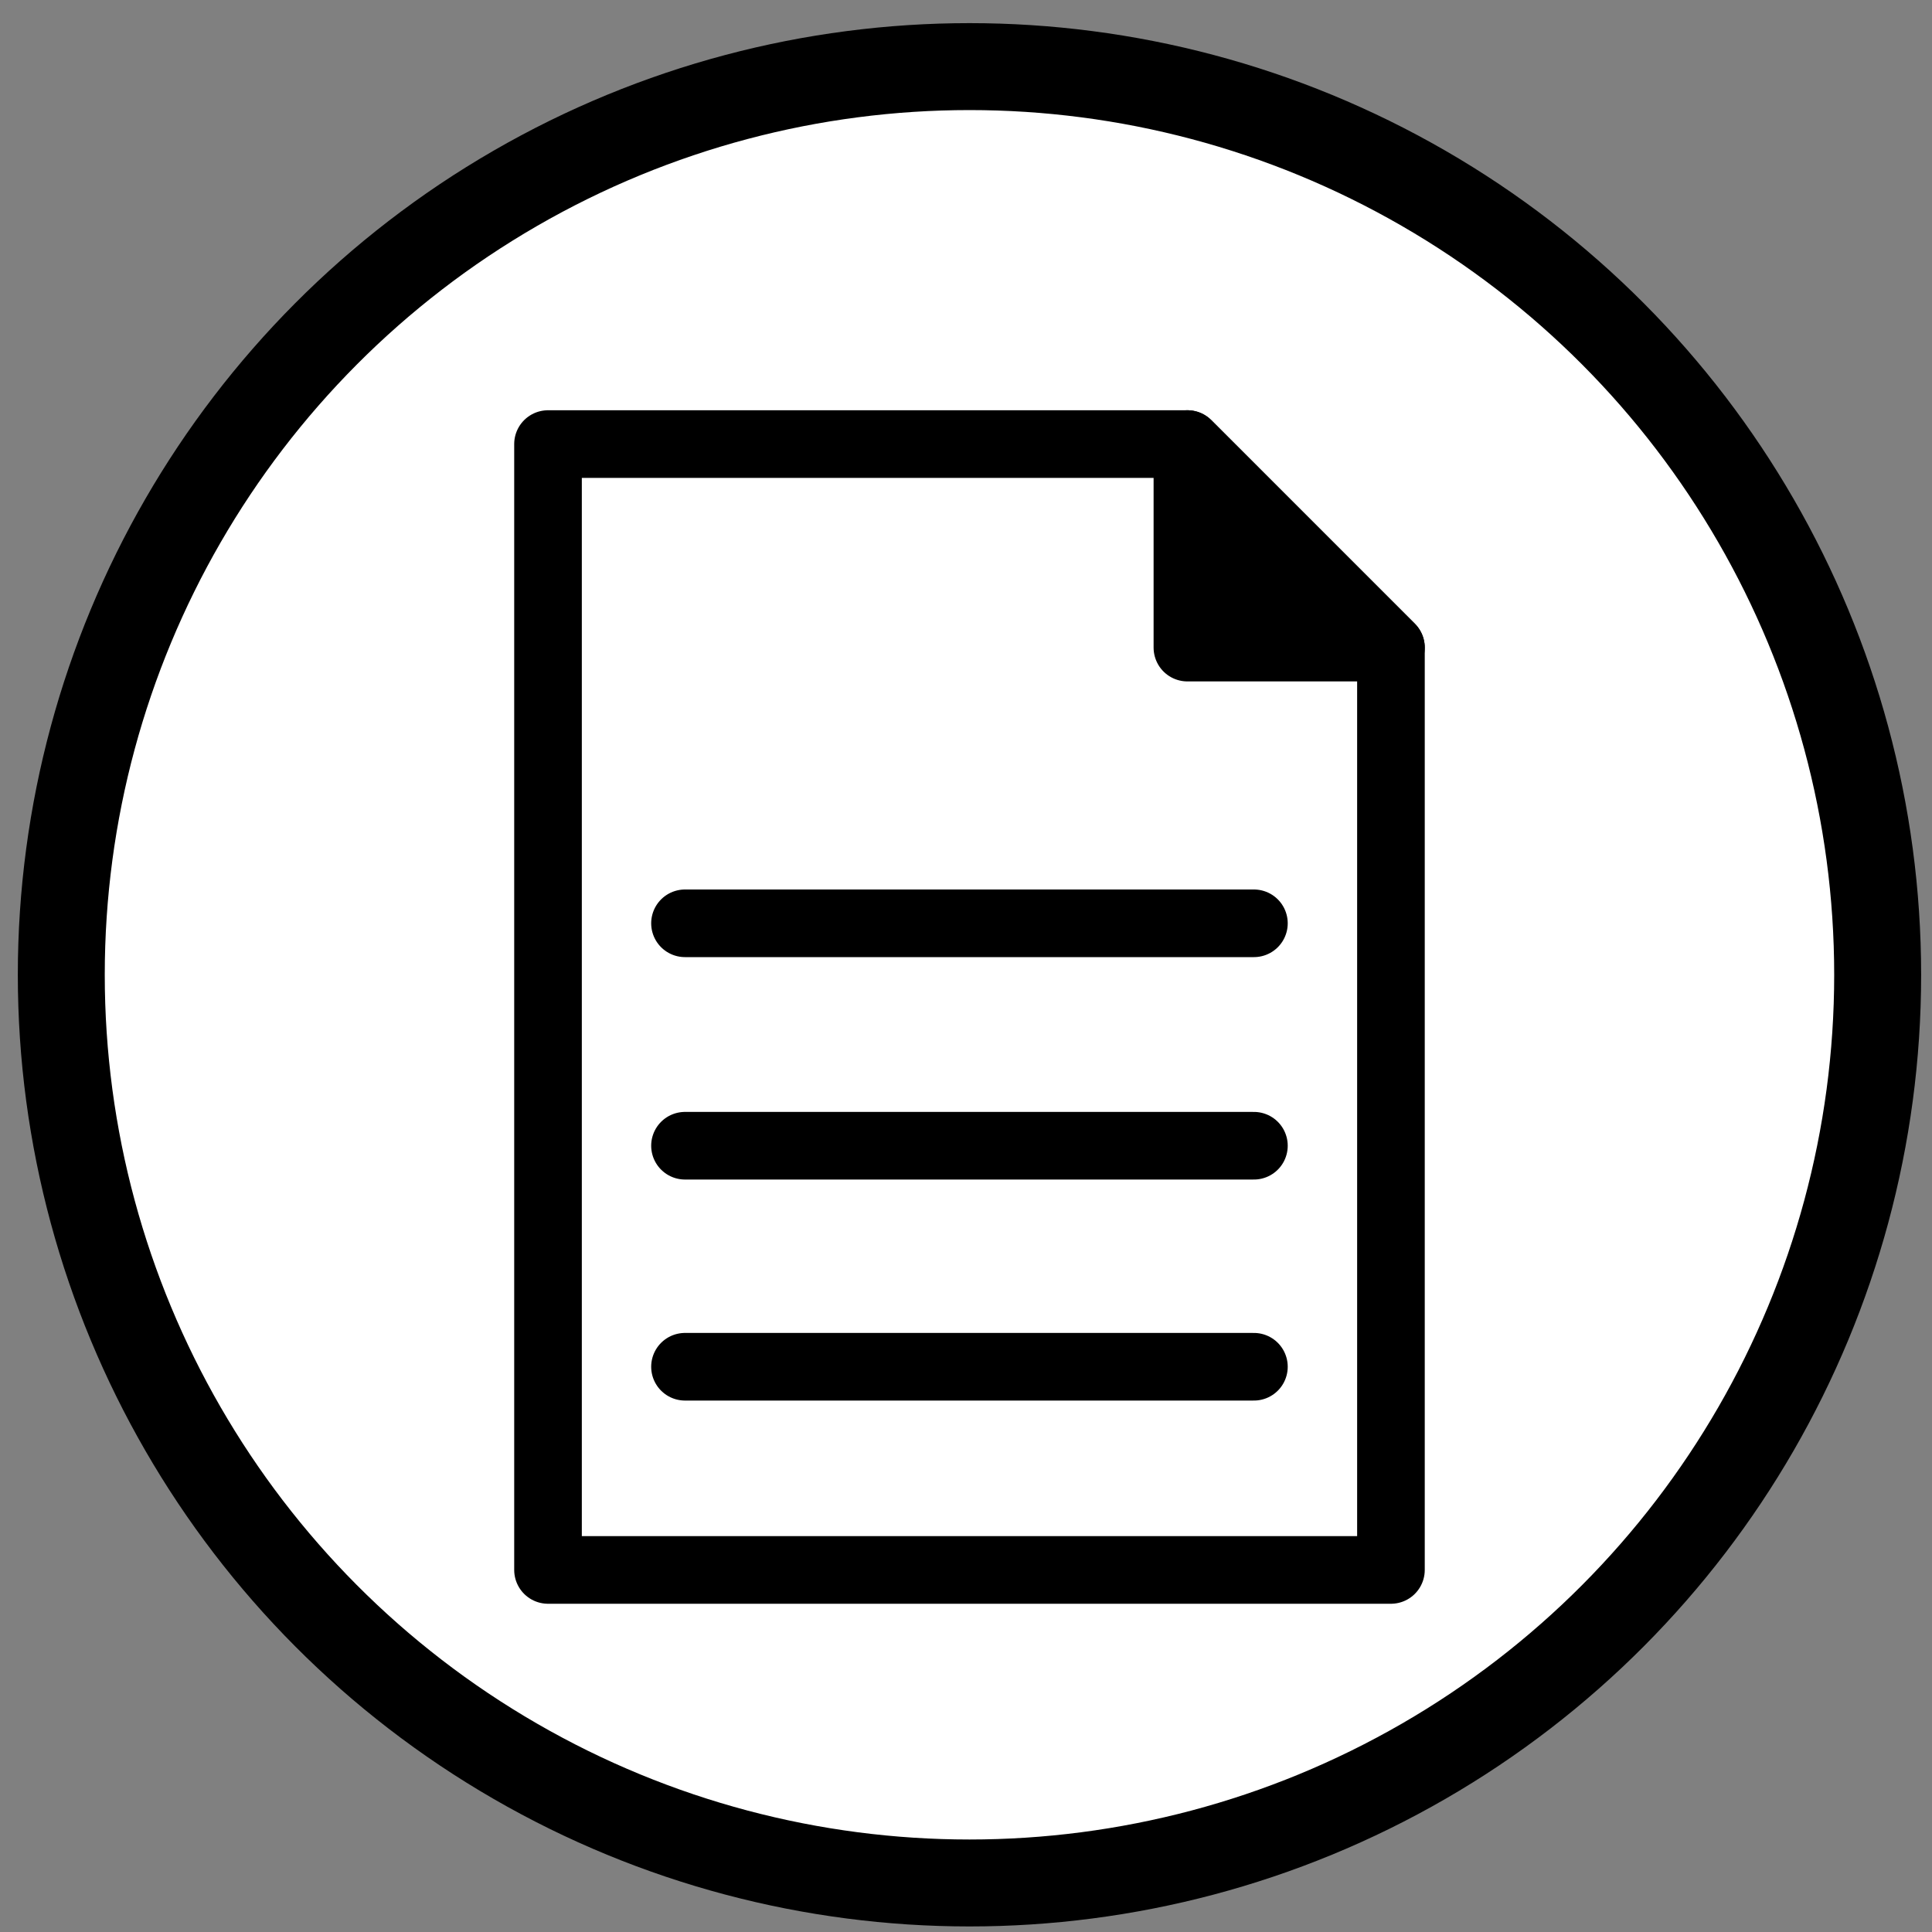 <?xml version="1.0" encoding="UTF-8"?>
<svg id="Layer_1" data-name="Layer 1" xmlns="http://www.w3.org/2000/svg" version="1.1" viewBox="0 0 400 400">
  <rect x="0" y="0" width="400" height="400" fill="#808080" stroke="none"/>
  <defs>
    <style>
      .cls-1, .cls-2, .cls-3 {
        fill: #000;
      }

      .cls-1, .cls-4 {
        stroke-width: 0px;
      }

      .cls-5, .cls-6, .cls-7, .cls-8, .cls-9 {
        fill: none;
      }

      .cls-5, .cls-10, .cls-11, .cls-2, .cls-3, .cls-12, .cls-9 {
        stroke: #000;
      }

      .cls-5, .cls-10, .cls-7, .cls-2, .cls-8, .cls-3, .cls-12, .cls-9 {
        stroke-linecap: round;
        stroke-linejoin: round;
      }

      .cls-5, .cls-10, .cls-2, .cls-8 {
        stroke-width: 14px;
      }

      .cls-6 {
        stroke: #231f20;
        stroke-miterlimit: 3;
        stroke-width: 15px;
      }

      .cls-10, .cls-11, .cls-4, .cls-12 {
        fill: #fff;
      }

      .cls-11 {
        stroke-miterlimit: 10;
        stroke-width: 18px;
      }

      .cls-7 {
        stroke-width: 7.5px;
      }

      .cls-7, .cls-8 {
        stroke: #fff;
      }

      .cls-13 {
        display: none;
      }

      .cls-3, .cls-12 {
        stroke-width: 2.5px;
      }

      .cls-9 {
        stroke-width: 2.5px;
      }
    </style>
  </defs>
  <g class="cls-13">
    <g>
      <path class="cls-4" d="M400.37,505.91H22c-2.91-4.8-5.75-9.64-8.73-14.39-18.43-29.36-39.74-56.26-66.94-78.13-4.93-3.96-10.27-7.64-14.36-12.37-13.48-15.57-6.88-38.02,12.64-44.13,6.54-2.05,13.18-2.05,19.86-.68,18.41,3.77,33.98,13.22,48.49,24.6,19.04,14.94,35.16,32.72,49.8,51.93,1.88,2.46,4.51,4.86,7.31,6,9.77,3.96,19.3-3.24,19.31-14.3.04-26.2,0-52.4,0-78.6,0-62.47.02-124.94.05-187.41,0-1.79.03-3.61.38-5.35,2.66-13.24,13.83-22.59,27.15-22.83,12.94-.24,24.9,9.09,27.7,22.18.96,4.5.9,9.26.9,13.91.05,58.52.04,117.04.04,175.57,0,1.2-.05,2.4.03,3.59.49,7.13,6.01,12.9,12.72,13.33,7.92.51,13.98-3.86,15.52-11.32.33-1.62.29-3.33.29-5,.01-79.47-.04-158.93.15-238.4.01-4.72,1.2-9.85,3.29-14.08,5.67-11.49,18.87-17.12,31.2-14.14,12.92,3.12,21.56,14.1,21.61,27.75.08,21.66.02,43.32.02,64.97,0,57.8,0,115.61,0,173.41,0,1.2-.06,2.4.03,3.59.46,6.55,5.3,12.1,11.38,13.07,7.32,1.17,13.84-2.28,16.12-8.92.79-2.31.93-4.93.93-7.4.05-58.52.04-117.04.04-175.57,0-2.51,0-5.03.13-7.54.7-14.14,12.37-25.67,26.5-26.23,16.89-.67,29.63,11.85,29.68,29.34.07,25.49.02,50.98.02,76.46,0,39.01.02,78.03-.03,117.04,0,3.99.79,7.59,3.44,10.65,3.89,4.48,10.05,6.08,15.68,4.07,5.64-2.02,9.27-7.06,9.32-13.57.1-14.24.01-28.48.04-42.72.07-29.2.14-58.4.26-87.6.04-8.61,3.84-15.51,10.5-20.7,9.01-7.02,19.03-8.33,29.33-3.37,10.96,5.27,16.2,14.46,16.25,26.58.13,33.97.33,67.95.32,101.92-.03,56.6-.2,113.19-.3,169.79,0,1.66.19,3.33.29,4.99Z"/>
      <path class="cls-1" d="M400.37,505.91c-.1-1.66-.3-3.33-.29-4.99.1-56.6.27-113.19.3-169.79.02-33.97-.19-67.95-.32-101.92-.05-12.13-5.29-21.31-16.25-26.58-10.3-4.95-20.32-3.65-29.33,3.37-6.65,5.19-10.46,12.09-10.5,20.7-.13,29.2-.2,58.4-.26,87.6-.03,14.24.06,28.48-.04,42.72-.05,6.51-3.67,11.55-9.32,13.57-5.62,2.02-11.79.42-15.68-4.07-2.66-3.06-3.45-6.66-3.44-10.65.05-39.01.03-78.03.03-117.04,0-25.49.05-50.98-.02-76.46-.05-17.5-12.79-30.01-29.68-29.34-14.13.56-25.8,12.08-26.5,26.23-.12,2.51-.13,5.02-.13,7.54,0,58.52,0,117.04-.04,175.57,0,2.48-.14,5.1-.93,7.4-2.28,6.64-8.81,10.09-16.12,8.92-6.07-.97-10.92-6.52-11.38-13.07-.08-1.19-.03-2.39-.03-3.59,0-57.8,0-115.61,0-173.41,0-21.66.06-43.32-.02-64.97-.05-13.65-8.69-24.63-21.61-27.75-12.33-2.98-25.54,2.65-31.2,14.14-2.09,4.23-3.27,9.36-3.29,14.08-.2,79.46-.14,158.93-.15,238.4,0,1.67.05,3.38-.29,5-1.54,7.46-7.6,11.83-15.52,11.32-6.7-.43-12.22-6.2-12.72-13.33-.08-1.19-.03-2.39-.03-3.59,0-58.52.02-117.04-.04-175.57,0-4.64.06-9.41-.9-13.91-2.8-13.09-14.76-22.41-27.7-22.18-13.32.24-24.49,9.6-27.15,22.83-.35,1.74-.38,3.57-.38,5.35-.03,62.47-.04,124.94-.05,187.41,0,26.2.04,52.4,0,78.6-.02,11.07-9.55,18.26-19.31,14.3-2.81-1.14-5.44-3.54-7.31-6-14.64-19.21-30.76-36.99-49.8-51.93-14.51-11.39-30.08-20.83-48.49-24.6-6.68-1.37-13.32-1.37-19.86.68-19.52,6.11-26.12,28.56-12.64,44.13,4.09,4.73,9.43,8.41,14.36,12.37,27.2,21.87,48.51,48.76,66.94,78.13,2.98,4.75,5.82,9.59,8.73,14.39H-11.75c-.18-.44-.3-.91-.55-1.3-18.29-28.96-40.16-54.59-67.55-75.56-17.78-13.62-26.8-31.95-23.01-54.98,5.02-30.42,31.26-48.78,61.65-47.21,15.7.81,30.17,5.98,43.96,13.19,21.24,11.11,39.1,26.58,55.75,43.59.59.6,1.27,1.1,2.33,2.02,0-7.47.09-14.29-.08-21.1-.03-1.21-.93-2.63-1.84-3.56-4.19-4.27-8.71-8.22-12.77-12.59C-12.94,284.87-37.14,209.9-25.19,124.05-16.09,58.64,14.33,3.92,64.47-38.88c62.95-53.74,136.2-74.21,217.88-61.14,71.23,11.4,128.32,47.37,171.44,105.04,28.09,37.56,44.59,79.99,50.08,126.62.77,6.5,1.36,13.03,2.04,19.54v23.7c-.22,1.4-.49,2.79-.64,4.2-.73,7.25-1.15,14.54-2.18,21.75-8.06,56.56-31.97,105.5-71.2,146.96-2.42,2.56-3.42,5.01-3.42,8.49.1,48.33.07,96.65.06,144.98,0,1.55-.12,3.1-.18,4.65h-28ZM343.62,178.55c1.92-.9,2.99-1.41,4.06-1.9,12.68-5.79,25.8-7,39.22-3.32,25.03,6.86,41.56,28.88,41.64,55.41.08,24.77.02,49.54.02,74.31,0,1.17,0,2.35,0,4.45,74.8-96.92,66.01-248.34-45.18-333.77C275.69-109.01,118.56-85.64,40.63,30.73,1.86,88.64-8.71,152.31,7.08,220.08c8.9,38.21,27,71.85,53.77,100.9,0-1.29,0-2.57,0-3.86,0-53.01-.02-106.02.04-159.03,0-3.68.31-7.44,1.04-11.04,7.44-36.54,46.97-55.83,80.58-39.42.89.43,1.82.77,2.93,1.23-2.69-34.48,23.53-61.47,55.48-62.27,14.15-.35,26.92,4.04,37.78,13.18,15.89,13.37,21.65,30.95,20.07,51.73,1.56-.65,2.53-1,3.47-1.44,37.32-17.66,79.56,7.7,81.34,48.89.27,6.3.04,12.61.04,19.6Z"/>
      <path class="cls-4" d="M505.91,151.19c-.68-6.51-1.27-13.04-2.04-19.54-5.5-46.63-22-89.06-50.08-126.62-43.12-57.67-100.21-93.64-171.44-105.04-81.68-13.07-154.93,7.39-217.88,61.14C14.33,3.92-16.09,58.64-25.19,124.05c-11.94,85.85,12.25,160.81,71.33,224.36,4.07,4.37,8.58,8.33,12.77,12.59.91.92,1.81,2.34,1.84,3.56.18,6.81.08,13.63.08,21.1-1.06-.91-1.75-1.42-2.33-2.02-16.65-17-34.51-32.47-55.75-43.59-13.79-7.22-28.27-12.38-43.96-13.19-30.39-1.57-56.63,16.79-61.65,47.21-3.8,23.03,5.22,41.36,23.01,54.98,27.39,20.98,49.26,46.6,67.55,75.56.25.39.37.86.55,1.3h-93.32c0-.11-.02-.23-.02-.34,0-203.53,0-407.05,0-610.66H505.91V151.19Z"/>
      <path class="cls-4" d="M428.37,505.91c.06-1.55.18-3.1.18-4.65,0-48.33.04-96.65-.06-144.98,0-3.48,1-5.94,3.42-8.49,39.23-41.46,63.13-90.4,71.2-146.96,1.03-7.21,1.45-14.5,2.18-21.75.14-1.41.42-2.8.64-4.2v331.03h-77.54Z"/>
      <path class="cls-4" d="M343.62,178.55c0-6.99.23-13.3-.04-19.6-1.78-41.19-44.03-66.55-81.34-48.89-.93.44-1.91.8-3.47,1.44,1.57-20.78-4.18-38.36-20.07-51.73-10.87-9.14-23.64-13.54-37.78-13.18-31.96.8-58.17,27.79-55.48,62.27-1.11-.46-2.04-.8-2.93-1.23-33.61-16.41-73.14,2.88-80.58,39.42-.73,3.6-1.04,7.36-1.04,11.04-.07,53.01-.04,106.02-.04,159.03,0,1.29,0,2.57,0,3.86-26.77-29.05-44.87-62.69-53.77-100.9C-8.71,152.31,1.86,88.64,40.63,30.73,118.56-85.64,275.69-109.01,383.38-26.27c111.2,85.44,119.99,236.86,45.18,333.77,0-2.1,0-3.28,0-4.45,0-24.77.06-49.54-.02-74.31-.09-26.53-16.61-48.56-41.64-55.41-13.42-3.68-26.54-2.46-39.22,3.32-1.07.49-2.14,1-4.06,1.9Z"/>
    </g>
  </g>
  <g class="cls-13">
    <path class="cls-1" d="M399,187.89c-.71,5.96-1.14,11.96-2.18,17.89-4.59,26.21-14.57,50.16-30.03,71.83-5,7.01-10.4,13.69-16.53,19.75-1.28,1.26-1.43,2.64-1.43,4.24.02,31.1.02,62.2,0,93.3,0,5.8.43,5-4.99,5.05-3.91.03-7.83-.09-11.73.04-2.08.07-2.72-.7-2.7-2.72.1-12.58.14-25.16.15-37.74.02-24.61.02-49.23,0-73.84-.02-22.19-.07-44.38-.12-66.57-.02-9.93-6.17-17.09-15.96-18.67-9.81-1.58-19.95,6.81-19.98,16.75-.08,27.9-.06,55.79-.07,83.69,0,3.14-.53,6.04-2.85,8.4-2.93,2.97-6.79,3.9-10.51,2.41-3.64-1.46-6.01-4.92-6.01-8.98-.01-25.08,0-50.17,0-75.25,0-16.96.01-33.91,0-50.87,0-4.95-.93-9.59-4.25-13.56-4.62-5.51-12.74-7.87-19.57-5.49-7.39,2.56-12.14,8.83-12.15,16.38-.05,39.15-.04,78.3-.08,117.45,0,1.48-.07,2.97-.29,4.43-.82,5.36-5.1,8.78-10.38,8.37-5.02-.39-8.7-4.51-8.7-9.88-.02-36.26,0-72.52,0-108.77,0-15.7,0-31.39,0-47.09,0-5.33-1.3-10.21-5.15-14.15-5.2-5.31-12.95-6.81-20.17-3.91-6.46,2.6-10.69,8.89-10.7,16.2-.03,30.87-.01,61.73-.01,92.6,0,21.25,0,42.51,0,63.76,0,3.88-.96,7.28-4.39,9.56-3.13,2.09-6.46,2.36-9.78.63-3.29-1.72-5.18-4.49-5.19-8.3-.03-8.6-.01-17.19-.01-25.79,0-29.15.01-58.29-.01-87.44,0-3.43-.12-6.87-.32-10.3-.53-8.82-9.25-16.79-18-16.53-9.87.3-17.65,7.89-17.66,17.39-.03,34.3,0,68.61-.03,102.91,0,4.22-.28,8.43-.26,12.65.05,8.9.48,17.81.28,26.7-.24,10.93-.23,21.86-.3,32.8-.03,4.4-2.57,7.96-6.54,9.3-3.95,1.33-8.19.06-10.83-3.51-7.23-9.77-15.28-18.81-24.19-27.07-10.28-9.53-21.4-17.81-35.01-22.12-5.82-1.84-11.7-2.77-17.77-1.09-12.3,3.4-17.03,17.66-9.2,27.75,1.45,1.87,3.16,3.45,5.05,4.86,18.88,14.06,33.84,31.66,46.48,51.34,2.37,3.68,4.7,7.38,7.02,11.09,1.2,1.92,1.06,2.16-1.24,2.17-5.95.02-11.89-.06-17.84.05-1.8.03-2.86-.65-3.8-2.11-5.37-8.36-11.12-16.43-17.6-23.99-7.2-8.4-15.17-15.99-24.03-22.61-8.46-6.32-14.41-14.22-16.59-24.7-.12-.56-.29-1.05-.84-1.32v-11.25c.73-.5.77-1.31.95-2.06,4.18-17.58,18.63-29.13,36.73-29.45,8.2-.14,15.99,1.71,23.55,4.65,14.53,5.65,26.74,14.81,38,25.36,2.77,2.59,5.25,5.48,7.87,8.23.24-.15.47-.3.71-.45,0-3.88-.04-7.75.02-11.63.03-1.45-.45-2.5-1.5-3.49-3.08-2.88-6.14-5.78-9.05-8.85-13.47-14.2-24.2-30.21-32.34-47.98-10.2-22.28-15.14-45.74-15.61-70.15-.21-10.71.78-21.36,2.62-31.92,6.21-35.53,22.04-66.19,47.05-92.09,15.71-16.26,34.03-28.95,54.76-38.02,17.75-7.77,36.25-12.78,55.66-14.1,3.42-.23,6.84-.51,10.26-.76,3.13,0,6.26,0,9.39,0,3.34.25,6.68.54,10.03.75,17.58,1.11,34.44,5.39,50.69,11.98,26.95,10.92,49.81,27.55,68.53,49.83,20.43,24.32,33.21,52.16,38.63,83.42.99,5.7,1.32,11.47,2.05,17.19v23.44ZM349.09,268.65c41.58-52.74,46.49-145.69-19.32-206.81C266.9,3.46,164.5,6.23,105.48,75.86c-54.05,63.77-44.35,152.64,2.11,202.69.41-.83.2-1.69.2-2.52.01-34.61-.04-69.22.03-103.83.03-14.57,7.02-25.26,19.54-32.14,10.97-6.03,22.41-6.29,33.77-.71,1.66.81,2.13.6,2.1-1.28-.05-2.41-.14-4.89.31-7.24,2.82-14.57,11.18-24.74,25.31-29.33,13.8-4.48,26.5-1.6,37.28,8.22,8.64,7.86,12.03,18.02,11.85,29.5-.03,1.89.2,2.53,2.3,1.58,6.3-2.85,12.87-4.03,19.86-3.24,15.24,1.72,28.24,12.88,32,27.72,1.44,5.68,1.29,11.46,1.28,17.24,0,2.87,0,2.86,2.59,1.76,12.62-5.36,24.85-4.49,36.2,3.13,10.95,7.35,16.42,18.04,16.58,31.19.19,15.86.04,31.72.06,47.58,0,.82-.24,1.68.23,2.5Z"/>
  </g>
  <g class="cls-13">
    <path class="cls-1" d="M239.2,324.53h-26.52c-3.07,0-5.54-.77-7.42-2.3-1.89-1.53-3.3-3.48-4.24-5.83l-23.69-61.17H63.65l-23.69,61.17c-.83,2.12-2.24,4.01-4.24,5.66-2.01,1.65-4.48,2.48-7.43,2.48H1.77L103.07,71.19h34.83l101.3,253.35ZM73.19,230.48h94.58l-39.78-103.07c-2.59-6.36-5.13-14.32-7.6-23.87-1.3,4.83-2.56,9.28-3.8,13.35-1.24,4.07-2.45,7.63-3.62,10.7l-39.78,102.89Z"/>
    <path class="cls-1" d="M397.78,324.53h-13.97c-3.07,0-5.54-.47-7.43-1.41-1.89-.94-3.12-2.95-3.71-6.01l-3.54-16.62c-4.72,4.24-9.31,8.04-13.79,11.4-4.48,3.36-9.19,6.19-14.14,8.49-4.95,2.3-10.23,4.04-15.82,5.21-5.6,1.18-11.82,1.77-18.65,1.77s-13.47-.98-19.54-2.93c-6.07-1.95-11.34-4.88-15.82-8.78-4.48-3.9-8.04-8.84-10.7-14.82-2.65-5.97-3.98-13.04-3.98-21.2,0-7.09,1.95-13.93,5.83-20.49,3.89-6.56,10.17-12.39,18.83-17.47s20-9.25,34.03-12.51c14.02-3.25,31.17-4.88,51.45-4.88v-14.05c0-13.99-2.98-24.58-8.93-31.75-5.95-7.18-14.76-10.77-26.43-10.77-7.66,0-14.12.97-19.36,2.92-5.25,1.94-9.78,4.13-13.61,6.54-3.83,2.42-7.13,4.6-9.9,6.54-2.77,1.94-5.51,2.92-8.22,2.92-2.12,0-3.98-.56-5.57-1.68-1.59-1.12-2.86-2.5-3.8-4.15l-5.66-10.08c9.9-9.55,20.57-16.68,32-21.39,11.43-4.71,24.1-7.07,38.01-7.07,10.02,0,18.92,1.65,26.7,4.95,7.78,3.3,14.32,7.9,19.62,13.79,5.3,5.9,9.31,13.02,12.02,21.39,2.71,8.37,4.07,17.56,4.07,27.58v114.56ZM316.1,305.26c5.54,0,10.61-.56,15.2-1.68,4.6-1.12,8.93-2.71,12.99-4.77,4.07-2.06,7.96-4.57,11.67-7.51,3.71-2.94,7.34-6.3,10.87-10.08v-36.95c-14.5,0-26.81.92-36.95,2.76-10.14,1.84-18.39,4.24-24.75,7.2-6.36,2.96-10.99,6.46-13.88,10.49-2.89,4.03-4.33,8.54-4.33,13.51s.76,8.83,2.3,12.27c1.53,3.44,3.59,6.25,6.19,8.45,2.59,2.19,5.66,3.8,9.19,4.8,3.54,1.01,7.37,1.51,11.49,1.51Z"/>
  </g>
  <circle class="cls-11" cx="200.72" cy="201.82" r="188.03"/>
  <g class="cls-13">
    <path class="cls-1" d="M230.61,89.4c0,4.09-.83,7.92-2.49,11.49-1.66,3.58-3.86,6.7-6.61,9.38-2.75,2.68-5.97,4.82-9.67,6.42-3.7,1.6-7.66,2.39-11.87,2.39s-7.95-.8-11.59-2.39c-3.64-1.59-6.8-3.73-9.48-6.42-2.68-2.68-4.82-5.81-6.42-9.38-1.6-3.57-2.39-7.4-2.39-11.49s.8-8.17,2.39-11.87c1.59-3.7,3.73-6.89,6.42-9.58s5.84-4.82,9.48-6.42c3.64-1.6,7.5-2.39,11.59-2.39s8.17.8,11.87,2.39c3.7,1.6,6.92,3.73,9.67,6.42,2.74,2.68,4.95,5.87,6.61,9.58,1.66,3.7,2.49,7.66,2.49,11.87ZM223.53,146.66v196.48h-47.3v-196.48h47.3Z"/>
  </g>
  <g class="cls-13">
    <g>
      <path class="cls-7" d="M232.21,154.23v-51.25h29.11l9.26,9.26v41.98h-38.37Z"/>
      <path class="cls-12" d="M232.21,154.23v-51.25h29.11l9.26,9.26v41.98h-38.37Z"/>
      <path class="cls-3" d="M261.32,112.25v-9.26l9.26,9.26h-9.26Z"/>
    </g>
    <path class="cls-9" d="M238.44,130.8h25.9"/>
    <path class="cls-9" d="M238.44,135.86h25.9"/>
    <path class="cls-9" d="M238.44,140.92h25.9"/>
    <path class="cls-9" d="M238.44,145.98h25.9"/>
    <path class="cls-9" d="M238.44,125.73h25.9"/>
    <path class="cls-9" d="M238.44,120.67h25.9"/>
  </g>
  <g>
    <g>
      <path class="cls-8" d="M113.46,325.04V91.94h132.39l42.13,42.14v190.96H113.46Z"/>
      <path class="cls-10" d="M113.46,325.04V91.94h132.39l42.13,42.14v190.96H113.46Z"/>
      <path class="cls-2" d="M245.84,134.08v-42.14l42.14,42.14h-42.14Z"/>
    </g>
    <path class="cls-5" d="M141.82,191.16h117.79"/>
    <path class="cls-5" d="M141.82,237.21h117.79"/>
    <path class="cls-5" d="M141.82,282.97h117.79"/>
  </g>
  <g class="cls-13">
    <path class="cls-6" d="M88.81,284.17h223.83V119.48H88.81v164.69Z"/>
    <path class="cls-6" d="M90.91,120.7l96.6,97.79c7.11,7.23,20.13,7.14,27.08.13l96.6-97.13"/>
    <path class="cls-6" d="M92.6,279.52l75.59-77.34"/>
    <path class="cls-6" d="M308.94,279.52l-74.52-76.28"/>
  </g>
  <g class="cls-13">
    <path class="cls-1" d="M262.21,271.1c2.64,0,4.92,1.02,6.84,3.06l19.08,20.7c-10.56,13.08-23.55,23.1-38.97,30.06-15.42,6.96-33.93,10.44-55.53,10.44-19.32,0-36.69-3.3-52.11-9.9-15.42-6.6-28.59-15.78-39.51-27.54-10.92-11.76-19.29-25.8-25.11-42.12-5.82-16.32-8.73-34.14-8.73-53.46s3.24-37.47,9.72-53.73c6.48-16.26,15.6-30.27,27.36-42.03,11.76-11.76,25.83-20.91,42.21-27.45,16.38-6.54,34.47-9.81,54.27-9.81s36.21,3.09,50.67,9.27c14.46,6.18,26.85,14.37,37.17,24.57l-16.2,22.5c-.96,1.44-2.19,2.7-3.69,3.78-1.5,1.08-3.57,1.62-6.21,1.62s-5.58-1.08-8.46-3.24c-2.88-2.16-6.54-4.5-10.98-7.02-4.44-2.52-10.05-4.86-16.83-7.02-6.78-2.16-15.39-3.24-25.83-3.24-12.24,0-23.49,2.13-33.75,6.39-10.26,4.26-19.08,10.35-26.46,18.27-7.38,7.92-13.14,17.55-17.28,28.89-4.14,11.34-6.21,24.09-6.21,38.25s2.07,27.66,6.21,39.06c4.14,11.4,9.75,21,16.83,28.8,7.08,7.8,15.42,13.77,25.02,17.91,9.6,4.14,19.92,6.21,30.96,6.21,6.6,0,12.57-.36,17.91-1.08,5.34-.72,10.26-1.86,14.76-3.42,4.5-1.56,8.76-3.57,12.78-6.03,4.02-2.46,8.01-5.49,11.97-9.09,1.2-1.08,2.46-1.95,3.78-2.61,1.32-.66,2.76-.99,4.32-.99Z"/>
  </g>
</svg>